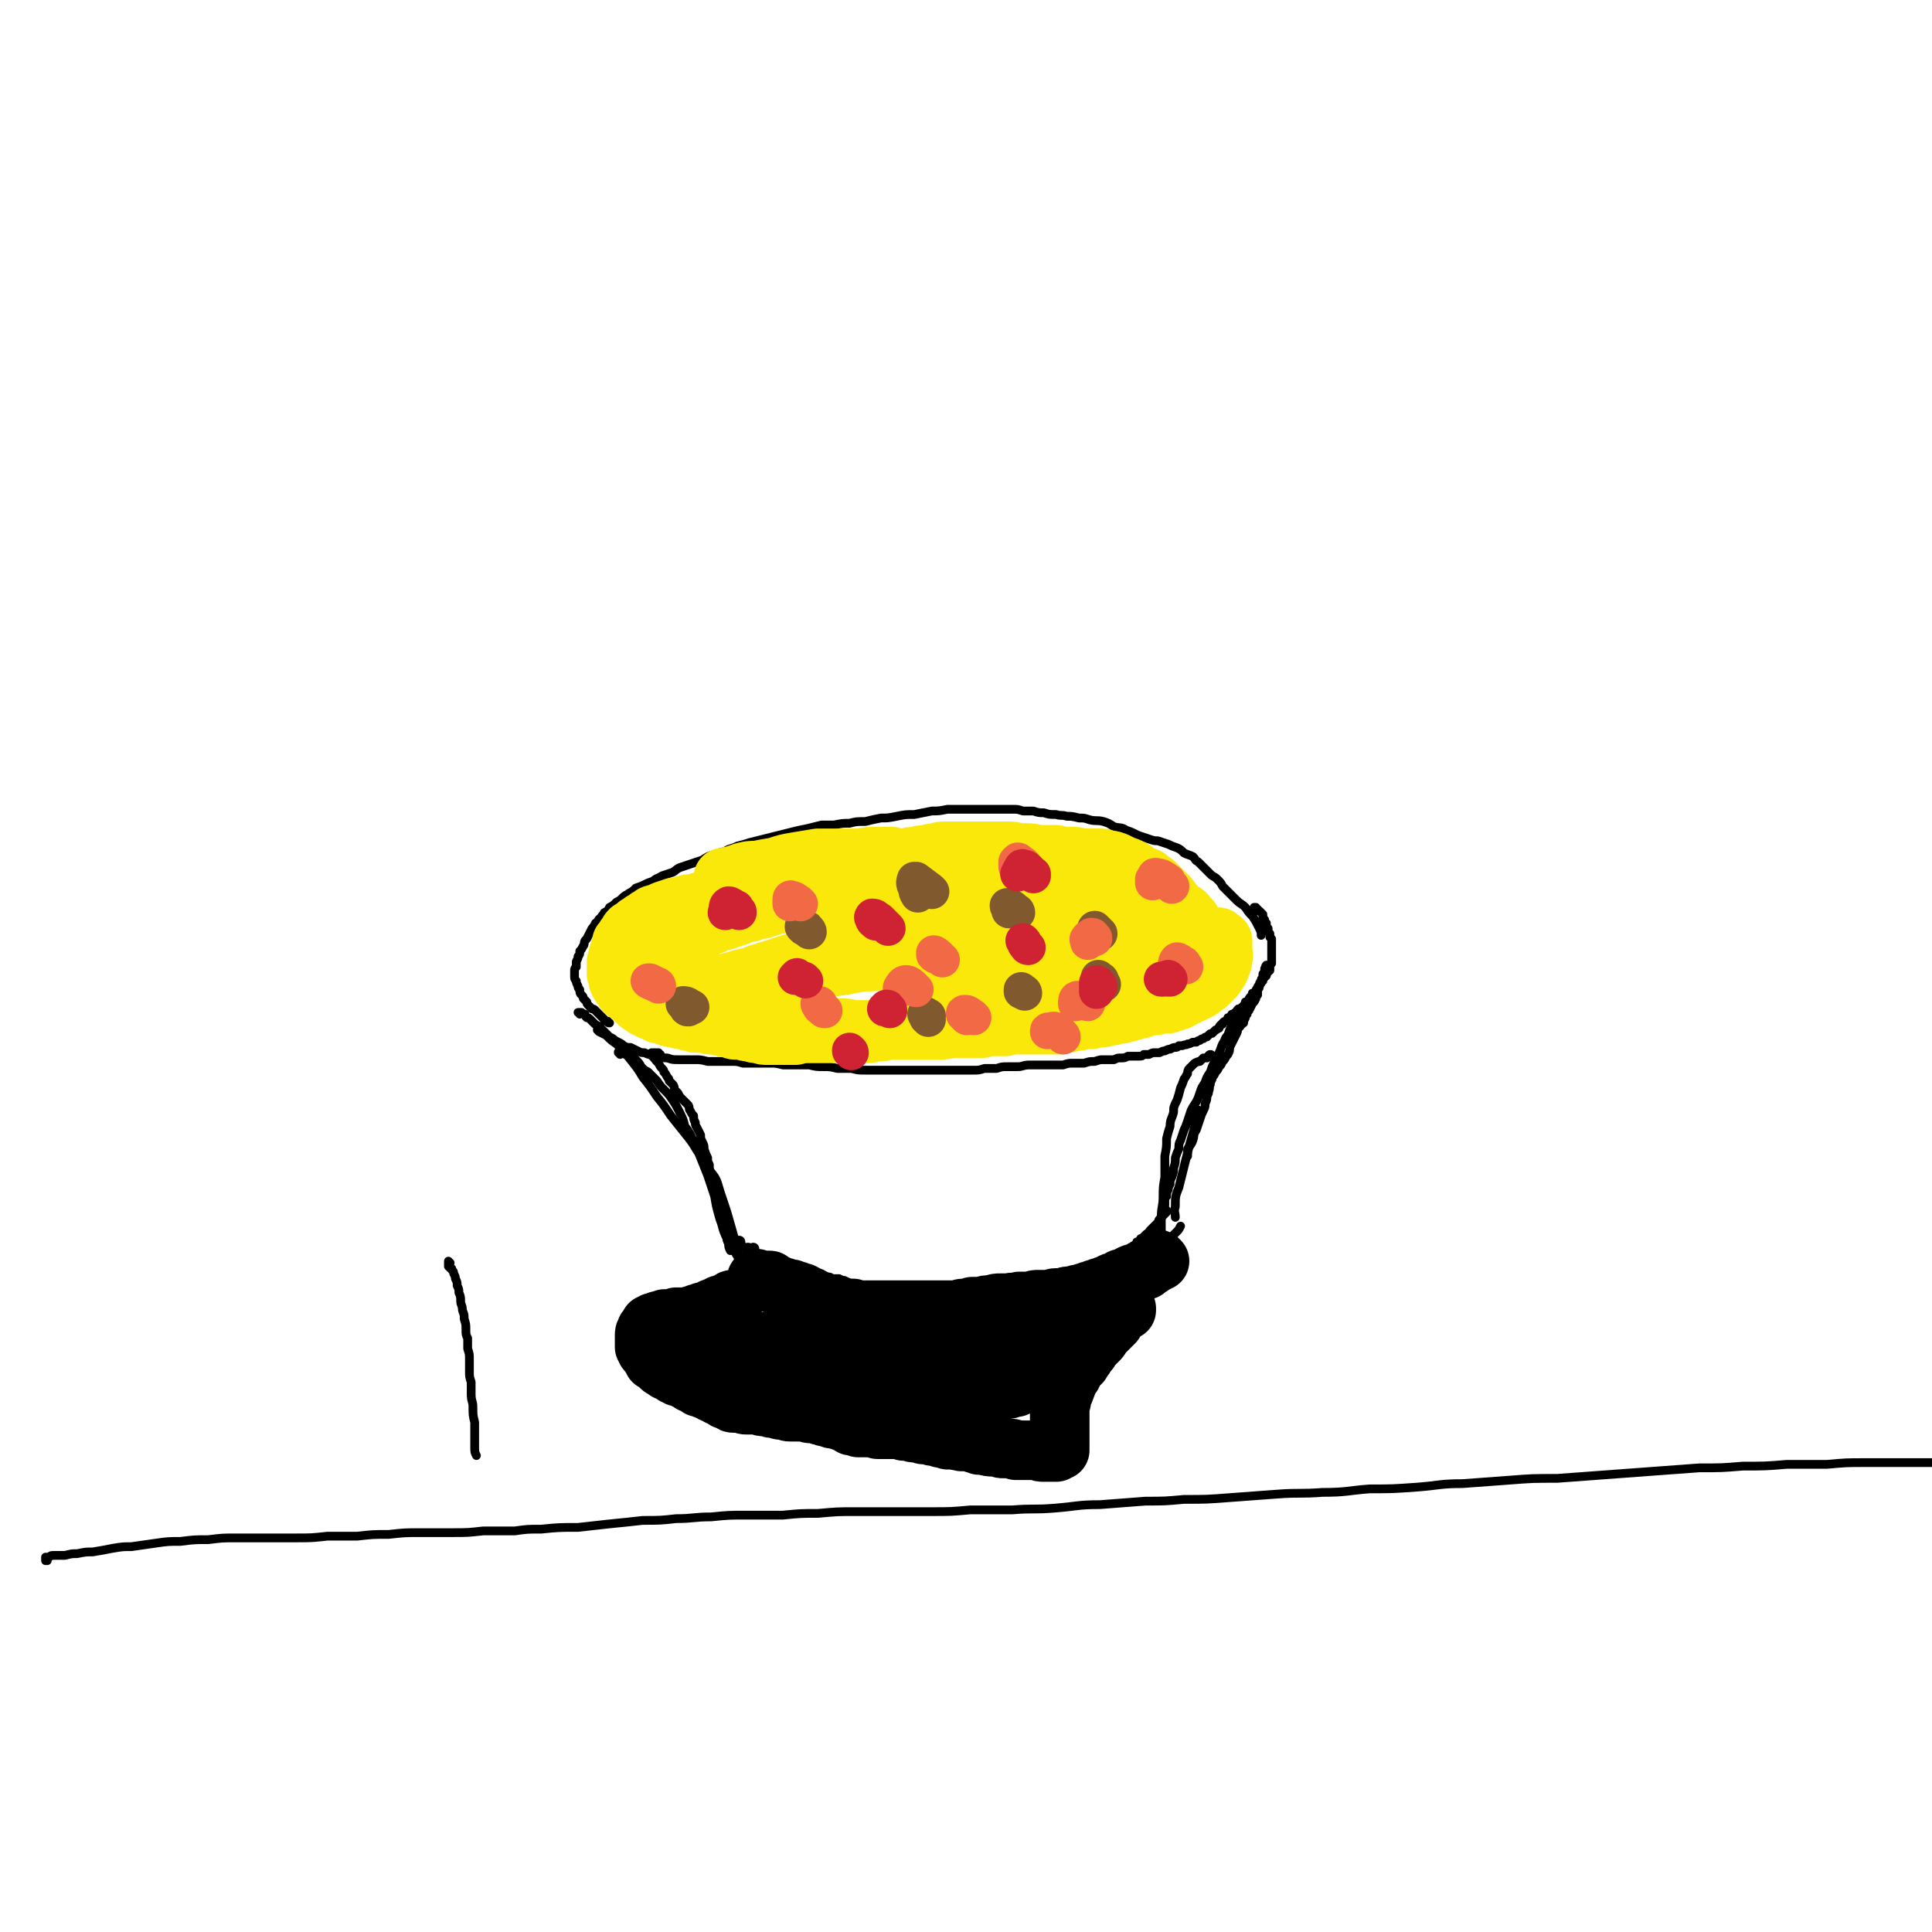 <svg viewBox='0 0 1103 1103' version='1.1' xmlns='http://www.w3.org/2000/svg' xmlns:xlink='http://www.w3.org/1999/xlink'><g fill='none' stroke='#000000' stroke-width='5' stroke-linecap='round' stroke-linejoin='round'><path d='M27,891c0,0 0,0 -1,-1 0,0 1,1 1,1 0,0 -1,0 -1,0 0,0 0,0 0,0 0,0 0,0 0,-1 0,0 0,0 0,0 0,0 0,-1 0,-1 1,0 1,0 2,0 1,-1 1,-1 3,-1 3,0 3,0 6,0 4,-1 4,-1 7,-1 5,-1 5,-1 9,-1 6,-1 6,-1 11,-2 6,-1 6,-1 11,-1 7,-1 7,-1 14,-2 7,-1 7,-1 14,-1 8,-1 8,-1 16,-1 8,-1 8,-1 16,-1 8,0 8,0 16,0 9,0 9,0 18,0 9,0 9,0 18,-1 8,0 8,0 17,0 9,-1 9,-1 18,-1 9,-1 9,-1 18,-1 9,0 9,0 18,0 9,0 9,0 18,-1 9,0 9,0 18,0 7,-1 7,-1 15,-1 10,-1 10,-1 21,-1 9,-1 9,-1 18,-2 10,-1 10,-1 19,-2 10,0 10,0 19,-1 10,0 10,-1 20,-1 10,-1 10,-1 20,-1 10,0 10,0 21,0 10,-1 10,-1 20,-1 11,-1 11,-1 21,-1 11,0 11,0 22,0 11,0 11,0 21,0 12,0 12,0 23,-1 12,0 12,0 24,0 12,-1 12,0 24,-1 13,-1 13,-2 26,-2 13,-1 13,-1 26,-2 11,0 11,0 22,-1 13,0 13,0 26,-1 13,-1 13,-1 27,-2 13,-1 13,0 26,-1 14,0 14,-1 27,-2 13,0 13,0 27,-1 13,-1 13,-2 26,-2 13,-1 13,-1 27,-2 13,-1 13,-1 27,-1 13,-1 13,-1 27,-2 14,-1 14,-1 27,-2 13,-1 14,-1 27,-2 13,0 13,0 25,-1 13,0 13,0 25,-1 12,0 12,0 23,0 11,-1 11,-1 22,-1 10,0 10,0 20,0 9,0 9,0 18,0 8,0 8,0 16,0 2,0 2,0 4,0 '/><path d='M377,602c-1,0 -1,-1 -1,-1 -1,0 0,0 0,0 0,1 -1,0 -1,0 -1,0 -1,0 -2,0 0,0 0,0 -1,0 0,0 0,0 0,1 0,0 -1,0 -1,0 0,0 0,0 0,0 0,0 0,0 0,0 1,0 1,0 1,0 0,1 0,1 1,1 0,1 0,1 1,1 0,1 0,1 1,2 1,1 1,1 1,1 1,2 1,2 2,3 1,1 1,1 1,2 1,1 1,1 2,3 1,1 1,1 1,2 1,1 1,1 2,2 1,1 1,2 1,3 1,1 1,1 2,2 1,2 1,2 2,3 1,1 1,1 2,2 1,1 1,1 2,2 1,2 0,2 1,3 1,2 1,2 2,3 0,2 0,2 1,4 0,2 0,1 1,3 1,2 1,2 2,4 0,2 0,2 1,4 1,2 1,2 1,4 1,3 1,3 2,5 0,2 0,2 1,4 0,3 0,3 1,5 0,2 0,2 1,4 0,2 1,2 1,4 1,2 1,2 1,4 1,2 1,2 1,4 1,2 1,2 1,4 1,1 1,1 1,3 0,1 0,1 1,3 0,2 0,2 0,3 1,2 1,2 1,4 0,2 0,2 1,3 0,2 0,2 1,4 0,2 0,2 1,4 '/><path d='M692,603c0,0 0,-1 -1,-1 -1,0 -1,1 -2,2 -1,0 -1,0 -2,0 -1,1 -1,1 -2,2 -1,0 -1,0 -3,1 -1,1 -1,1 -2,2 0,0 0,0 -1,1 -1,1 -1,2 -1,3 -1,1 -1,2 -2,3 -1,3 -1,3 -2,5 -1,4 -1,4 -2,7 -2,4 -2,4 -2,7 -1,4 -2,4 -2,8 -1,3 -1,3 -2,7 0,5 0,5 -1,10 0,6 0,6 0,12 -1,6 -1,6 -1,11 0,6 -1,6 -1,11 '/><path d='M423,709c0,0 0,-1 -1,-1 0,0 1,0 1,1 0,0 0,0 0,0 0,0 0,-1 -1,-1 0,0 1,1 1,1 0,1 0,1 0,1 0,1 0,1 0,1 0,1 0,1 1,1 0,0 0,0 1,0 0,1 0,0 1,1 0,0 0,0 1,1 0,0 0,0 1,0 1,1 1,1 2,1 1,0 1,0 2,1 1,0 1,0 2,1 1,0 1,0 3,0 1,1 2,1 3,1 2,1 2,1 3,1 1,1 1,1 3,1 1,1 1,1 2,1 2,1 2,1 3,1 2,1 2,1 3,1 1,0 1,0 3,1 1,0 1,0 2,1 2,0 2,0 3,1 2,0 2,0 3,1 2,0 2,0 4,1 1,0 1,0 3,1 2,0 2,0 3,1 2,0 2,0 4,0 2,1 2,1 3,1 2,1 2,1 4,2 2,0 2,0 4,1 1,0 1,0 3,1 1,0 1,0 3,0 2,1 2,1 3,1 2,0 2,0 3,1 2,0 2,0 4,0 2,0 2,0 4,0 1,0 1,0 3,0 2,0 2,0 4,0 2,0 2,0 4,0 1,0 1,0 3,0 2,0 2,0 4,0 1,0 1,0 3,0 2,0 2,0 4,0 1,1 1,1 3,1 2,0 2,0 4,0 2,0 2,0 5,0 1,0 1,0 3,0 2,0 2,0 3,0 1,0 1,0 2,0 2,0 2,0 3,0 2,-1 2,-1 4,-1 1,0 1,0 3,-1 2,0 2,0 4,0 1,0 1,0 3,-1 2,0 2,0 4,0 2,-1 2,0 4,-1 2,0 2,0 4,-1 2,0 2,0 4,-1 2,0 2,0 3,0 2,0 2,0 4,-1 2,0 2,0 3,0 2,-1 2,-1 4,-1 1,-1 1,-1 3,-1 2,0 1,0 3,-1 2,0 2,0 3,-1 1,0 1,0 3,-1 1,0 1,0 3,0 1,-1 1,-1 3,-2 1,0 1,0 2,-1 2,0 2,0 3,0 2,-1 2,-1 3,-1 2,-1 2,-1 3,-1 1,-1 1,-1 2,-2 1,0 1,0 3,-1 1,-1 1,-1 2,-1 1,-1 1,-1 3,-2 1,0 1,0 1,-1 2,-1 2,0 3,-1 1,-1 0,-1 1,-1 1,-1 1,-1 2,-1 1,-1 1,-1 1,-2 1,0 1,0 2,-1 0,-1 0,-1 1,-1 1,-1 1,-1 2,-2 1,-1 1,-1 2,-1 0,-1 0,-1 1,-2 1,-1 1,-1 1,-1 1,-1 1,-1 2,-2 0,0 0,0 1,-1 1,-1 0,-1 1,-2 1,-1 1,-1 2,-2 0,0 0,0 1,-1 0,0 0,0 1,-1 0,0 0,0 0,-1 0,0 0,0 -1,-1 '/><path d='M331,579c0,-1 -1,-1 -1,-1 0,0 0,0 0,0 1,0 1,0 1,0 1,0 1,0 1,0 1,1 1,1 2,1 0,1 0,1 1,2 1,0 1,0 2,1 1,1 1,1 2,2 1,1 1,1 3,2 1,1 1,1 2,2 2,2 2,2 3,3 1,1 1,1 3,2 1,1 1,1 3,2 2,1 2,1 3,2 2,1 2,1 4,1 2,1 2,1 4,2 2,1 2,1 4,1 2,1 2,1 4,1 2,1 2,1 4,1 3,1 3,1 5,1 3,1 3,1 6,1 2,0 2,0 5,0 3,0 3,0 5,0 3,0 3,0 7,1 3,0 3,0 6,0 4,0 4,0 7,0 4,0 4,0 7,1 3,0 3,0 7,0 4,0 4,0 8,0 4,0 4,0 8,1 4,0 4,0 8,0 3,0 3,0 7,0 4,1 4,1 8,1 4,0 4,0 8,1 4,0 4,0 8,0 4,1 4,1 8,1 4,0 4,0 8,0 4,0 4,0 8,0 4,0 4,0 8,0 4,0 4,0 8,0 3,0 3,0 7,0 4,0 4,0 8,0 4,0 4,0 7,0 4,0 4,0 7,0 4,0 4,0 7,-1 3,0 3,0 7,0 3,-1 3,-1 6,-1 3,0 3,0 6,0 3,0 3,-1 7,-1 3,0 3,0 6,0 3,0 3,0 6,0 3,0 3,0 7,0 3,-1 3,-1 6,-1 3,0 3,0 6,0 3,-1 3,-1 6,-1 3,-1 3,-1 5,-1 3,0 3,0 6,0 2,-1 2,-1 4,-1 2,0 2,0 4,-1 1,0 1,0 3,0 1,0 1,0 3,0 2,0 2,0 3,-1 2,0 2,0 3,0 2,-1 2,-1 3,-1 2,0 2,0 3,0 2,-1 2,-1 3,-1 2,-1 2,-1 3,-1 2,-1 2,-1 3,-1 1,0 1,0 2,-1 1,0 1,0 2,0 2,-1 2,0 3,-1 1,0 1,0 3,-1 1,0 1,0 2,0 1,-1 1,-1 2,-1 1,-1 1,-1 2,-1 1,-1 1,-1 2,-1 1,-1 1,-1 1,-1 1,-1 1,-1 2,-1 1,-1 1,-1 2,-2 1,0 1,-1 2,-1 0,-1 0,-1 1,-2 1,0 1,0 1,-1 1,-1 1,-1 2,-1 1,-1 1,-1 1,-2 1,0 1,0 2,-1 0,-1 0,-1 1,-1 1,-1 1,-1 2,-1 0,-1 0,-1 1,-2 1,0 1,0 2,-1 1,0 1,-1 1,-1 1,-1 1,-1 1,-2 1,0 1,0 2,-1 0,-1 0,-1 1,-2 1,-1 1,-1 1,-2 1,0 1,0 2,-1 0,-1 0,-1 1,-2 0,-1 0,-1 1,-1 0,-1 1,-1 1,-2 0,-1 0,0 1,-1 0,-1 0,-1 1,-2 0,0 0,0 1,-1 0,-1 0,-1 1,-2 0,-1 0,-1 1,-1 0,-1 0,-1 0,-2 0,-1 0,-1 1,-2 0,-1 0,-1 0,-2 0,-1 0,-1 0,-2 0,0 0,0 0,-1 0,-1 0,-1 0,-2 0,0 0,0 0,-1 0,0 0,0 0,-1 0,-1 0,-1 0,-1 0,-1 0,-1 0,-2 0,0 0,0 0,-1 0,-1 0,-1 0,-1 -1,-1 -1,-1 -1,-1 0,-1 0,-1 0,-2 0,0 0,0 -1,-1 0,-1 0,-1 0,-1 0,-1 0,-1 0,-1 -1,-1 -1,-1 -1,-2 0,0 0,0 0,-1 -1,0 -1,0 -1,-1 0,0 0,0 0,-1 0,0 0,0 -1,-1 0,0 0,0 0,-1 0,0 0,0 0,0 0,-1 0,-1 0,-1 0,0 0,0 0,0 -1,-1 -1,-1 -1,-1 0,0 0,0 0,0 0,0 0,0 0,0 0,0 0,0 0,0 0,0 0,0 -1,-1 0,0 0,0 0,0 0,0 0,0 -1,0 0,0 0,0 0,0 0,0 0,0 0,-1 -1,0 -1,0 -1,0 0,0 0,0 0,0 0,0 0,0 0,0 0,-1 0,-1 0,-1 0,0 0,0 0,0 -1,0 -1,0 -1,0 0,0 0,0 0,0 0,1 0,1 0,1 -1,1 -1,1 -2,2 0,0 0,0 0,0 '/><path d='M348,584c-1,0 -1,0 -1,-1 -1,0 -1,0 -1,0 -1,0 -1,0 -1,-1 -1,-1 -1,-1 -1,-1 -1,-1 -1,-1 -2,-2 -1,-1 -1,-1 -2,-2 -1,-1 -1,-1 -2,-1 -1,-1 -1,-1 -2,-2 -1,-1 -1,-1 -1,-2 -1,-1 -1,-1 -2,-2 0,-1 0,-1 -1,-2 -1,-1 -1,-1 -1,-3 -1,-1 -1,-1 -1,-2 -1,-2 -1,-2 -1,-3 -1,-1 -1,-1 -1,-3 0,-1 0,-1 0,-3 0,-1 0,-1 1,-2 0,-2 0,-2 0,-3 1,-2 1,-2 1,-3 1,-1 1,-1 1,-3 1,-1 1,-1 2,-3 1,-1 0,-1 1,-3 1,-1 1,-1 2,-3 1,-2 1,-2 2,-4 1,-1 1,-1 2,-3 2,-1 1,-2 3,-3 1,-2 1,-1 2,-3 2,-1 2,-1 3,-3 2,-1 2,-1 4,-3 2,-1 2,-1 4,-3 1,-1 2,-1 3,-2 2,-1 2,-1 4,-3 3,-1 3,-1 5,-2 2,-1 2,-1 5,-2 2,-2 2,-1 5,-3 3,-1 3,-1 6,-2 2,-1 2,-2 5,-3 3,-1 3,-1 6,-2 3,-1 3,-1 6,-2 3,-2 3,-2 6,-3 3,-1 3,-1 7,-2 3,-2 3,-1 7,-3 4,-1 4,-1 7,-2 4,-1 4,-1 8,-2 4,-1 4,-1 8,-2 4,-1 4,-1 8,-2 4,-1 4,-1 9,-2 4,-1 4,-1 8,-2 4,0 4,0 7,0 5,-1 5,-1 9,-1 4,-1 4,-1 9,-1 4,-1 4,-1 9,-2 4,0 4,0 9,-1 5,-1 5,-1 10,-1 5,-1 5,-1 10,-2 4,0 4,0 9,-1 4,0 4,0 9,0 3,0 3,0 7,0 4,0 4,0 7,0 4,0 4,0 7,0 3,0 3,0 7,0 3,0 3,0 6,1 3,0 3,0 6,0 3,1 3,1 6,1 3,1 3,1 7,1 3,1 3,0 6,1 3,0 3,0 7,1 3,0 3,0 6,1 4,1 4,0 8,1 3,1 3,1 6,3 4,1 4,0 7,2 3,1 3,1 7,3 3,1 3,1 6,2 3,1 3,1 5,1 3,1 3,1 6,2 2,1 2,1 5,2 2,1 2,1 4,3 2,1 3,1 5,2 2,2 1,2 3,3 2,2 2,2 4,4 1,1 1,1 3,3 2,2 2,1 4,3 2,2 2,2 3,4 2,2 2,2 4,4 2,2 2,2 4,4 2,2 3,2 5,4 2,3 2,3 4,5 2,3 2,3 4,7 1,2 1,2 1,4 '/><path d='M724,552c0,0 -1,-1 -1,-1 -1,1 0,1 -1,2 0,1 0,1 0,2 -1,1 -1,1 -1,1 0,1 0,1 0,2 -1,1 -1,1 -1,2 -1,1 -1,1 -1,3 0,1 0,1 -1,2 0,1 0,1 0,3 -1,1 -1,1 -1,2 -1,2 -1,2 -2,3 -1,2 -1,2 -2,4 -1,1 -1,1 -1,2 -1,1 -1,1 -1,2 -1,2 -1,2 -1,3 -1,1 -2,1 -2,2 -2,2 -1,2 -2,4 -1,2 -1,2 -2,4 -1,2 -1,2 -2,4 0,2 0,2 -1,4 -1,1 -1,1 -2,3 -1,1 -1,1 -2,3 -1,1 -1,1 -2,3 -1,1 -1,1 -2,3 -1,1 -1,1 -1,2 -1,2 -1,2 -1,3 -1,2 0,2 -1,4 0,1 0,1 -1,3 0,2 0,2 -1,4 0,2 0,2 -1,4 -1,2 -1,2 -2,5 -1,3 -1,3 -2,6 -2,3 -1,3 -2,6 -1,3 -2,3 -3,5 0,2 0,2 0,4 '/><path d='M711,579c0,0 0,-1 -1,-1 -1,1 -1,1 -2,3 -1,1 -1,1 -2,2 -1,2 -2,2 -3,3 -1,2 -1,2 -2,5 -2,2 -1,2 -3,5 -1,2 -1,3 -2,5 -1,3 -2,3 -3,6 -1,2 -1,2 -2,5 -2,3 -2,3 -3,6 -2,3 -2,3 -3,6 -1,3 -1,3 -2,5 -2,3 -2,3 -3,5 -1,3 -1,3 -2,6 -1,3 -1,3 -2,5 -1,3 -1,3 -2,6 -1,2 -1,2 -1,5 -1,2 -1,2 -2,5 0,3 0,3 -1,6 0,2 0,2 -1,5 -1,2 -1,2 -1,4 -1,2 -1,2 -1,3 -1,2 -1,2 -1,4 -1,1 -1,1 -1,3 0,1 0,1 0,2 -1,2 -1,2 -1,3 0,2 0,2 -1,3 0,2 0,2 0,4 0,1 0,1 0,3 0,1 0,1 0,2 0,1 -1,1 -1,2 '/><path d='M685,635c0,0 -1,-2 -1,-1 -2,6 -1,7 -3,13 -2,7 -2,7 -4,15 -2,8 -2,8 -4,16 -2,5 -2,5 -2,11 -1,3 0,3 0,6 '/><path d='M354,602c0,-1 -1,-1 -1,-1 0,-1 0,0 0,0 0,0 0,0 0,0 0,0 1,0 1,0 1,0 1,0 3,1 1,0 1,0 3,1 2,1 2,1 3,2 2,2 2,2 3,4 2,2 2,2 4,3 3,3 3,3 5,5 2,3 2,3 4,5 3,3 3,3 5,6 2,3 2,3 4,7 2,4 2,4 3,8 3,4 3,4 5,9 2,4 2,4 4,9 2,5 2,5 4,10 2,6 2,6 4,12 1,6 1,6 3,13 2,5 1,5 4,11 1,4 2,4 4,7 '/><path d='M342,589c0,0 0,0 -1,-1 0,0 0,0 0,0 0,0 0,0 1,1 2,1 2,1 4,2 3,3 3,3 6,5 4,4 4,4 8,9 4,5 4,5 7,10 4,5 4,5 8,11 4,5 4,5 8,11 4,5 4,5 8,10 4,5 4,5 7,10 4,5 4,5 7,11 4,5 4,5 6,12 2,6 2,6 4,12 2,7 2,7 4,14 2,6 1,6 3,11 2,5 2,5 4,9 '/><path d='M420,714c0,0 -1,-1 -1,-1 0,0 0,1 0,1 1,1 1,2 2,3 0,1 1,1 2,2 1,1 1,1 3,2 2,1 2,1 4,2 2,2 2,2 4,3 3,1 3,1 5,2 2,1 2,1 5,3 2,1 2,1 4,2 2,1 3,1 5,2 2,1 2,1 4,3 3,1 3,1 5,2 3,2 3,2 6,3 2,1 2,1 5,3 3,1 3,1 5,2 3,1 3,1 6,2 4,1 4,0 8,1 3,0 3,0 7,0 3,0 3,0 6,0 5,0 5,0 9,0 4,0 4,0 8,0 4,1 4,1 8,1 5,0 5,0 9,0 5,0 5,0 9,-1 5,0 5,0 10,-2 4,-1 4,-1 9,-2 4,-1 4,0 8,-1 4,-1 4,0 8,-1 4,-1 4,-1 8,-1 5,-1 5,-1 10,-2 4,-2 4,-2 8,-3 5,-2 5,-2 9,-3 3,-1 3,-1 7,-3 4,-1 4,-1 8,-3 3,-1 3,-1 7,-3 3,-1 3,-1 5,-2 4,-2 4,-3 7,-5 3,-2 3,-2 6,-4 2,-2 2,-2 5,-5 2,-2 2,-2 5,-4 2,-2 2,-2 4,-4 1,-1 1,-1 2,-3 '/><path d='M431,713c0,0 0,-1 -1,-1 0,0 0,1 0,1 -1,0 -2,-1 -3,-1 0,0 0,1 -1,1 0,1 0,2 1,3 0,1 1,1 2,3 3,2 3,2 6,4 4,2 4,2 7,4 4,2 4,2 9,4 4,1 4,1 9,2 4,2 4,2 8,3 5,2 5,2 10,3 5,2 5,2 11,2 5,1 5,1 11,1 6,0 6,0 11,0 6,0 6,0 11,0 5,0 5,0 11,0 6,0 6,0 12,-1 6,0 6,-1 12,-2 5,-1 5,-1 11,-2 5,-1 5,-1 11,-2 4,-1 4,-1 8,-2 1,0 1,0 2,0 5,-1 5,-1 11,-3 5,-1 5,-1 9,-3 4,-1 4,-1 8,-2 4,-1 4,-1 7,-3 4,-1 4,-1 7,-3 3,-1 4,-1 7,-2 3,-2 3,-2 6,-3 3,-2 4,-2 7,-3 3,-1 3,-1 6,-3 2,-1 2,-1 5,-2 0,0 0,0 0,0 '/></g>
<g fill='none' stroke='#000000' stroke-width='34' stroke-linecap='round' stroke-linejoin='round'><path d='M433,731c0,0 -1,-1 -1,-1 0,0 0,1 1,1 1,0 2,0 3,0 1,0 1,0 3,0 1,0 1,0 1,1 1,0 1,0 2,1 1,1 1,0 3,1 1,1 1,1 3,1 2,1 2,1 4,1 1,1 1,1 3,1 2,1 2,1 3,1 2,1 2,1 3,2 2,0 1,0 3,1 1,1 1,1 3,2 2,0 2,1 3,1 3,1 3,1 5,1 2,0 2,0 3,1 2,0 2,0 4,1 3,0 3,0 5,0 2,1 2,1 4,1 3,0 3,0 6,0 3,0 3,0 6,0 2,0 2,0 5,0 3,0 3,0 5,0 3,0 3,0 5,0 3,0 3,0 5,0 3,0 3,0 6,0 3,0 3,0 5,0 3,0 3,0 6,0 2,0 2,0 5,0 3,0 3,-1 5,-1 3,0 3,0 5,-1 3,0 3,0 5,0 3,-1 3,-1 6,-1 3,-1 3,-1 5,-1 3,0 3,0 5,0 3,-1 3,0 6,-1 3,0 3,0 6,0 3,-1 3,-1 5,-1 3,0 3,0 6,0 2,0 2,-1 4,-1 2,0 2,0 4,0 2,-1 2,-1 4,-1 2,0 2,0 4,-1 2,0 2,0 4,-1 2,0 2,0 3,-1 2,0 2,0 3,-1 2,0 2,0 3,-1 2,0 2,0 3,-1 1,0 1,0 3,-1 1,-1 1,-1 3,-1 2,-1 1,-1 3,-2 1,0 1,0 3,-1 1,0 1,0 2,-1 2,-1 2,-1 3,-1 2,-1 2,-1 3,-1 1,-1 1,-1 3,-1 1,-1 1,-1 2,-2 1,0 1,0 2,-1 1,-1 1,-1 2,-1 0,0 0,0 1,-1 0,0 0,0 1,0 0,0 0,0 0,0 0,0 -1,0 -1,-1 0,0 0,1 1,1 0,0 0,0 0,0 0,0 -1,-1 -1,-1 0,0 0,0 1,1 0,0 0,0 0,0 0,0 0,0 0,0 0,0 0,0 0,0 0,0 -1,-1 -1,-1 0,0 0,0 1,1 0,0 0,0 0,0 -1,0 -1,0 -1,0 '/><path d='M419,743c0,0 -1,-1 -1,-1 -1,0 0,1 -1,1 0,1 -1,0 -1,1 -1,0 -1,0 -2,0 0,1 -1,1 -1,1 -1,0 -1,0 -2,0 0,1 0,1 -1,1 -1,0 -1,0 -1,0 -1,1 -1,1 -2,1 -1,0 -1,0 -1,1 -1,0 -1,0 -1,0 -1,0 -1,0 -2,1 -1,0 -1,0 -2,0 0,0 0,1 -1,1 -1,0 -1,0 -2,0 -1,1 -1,1 -2,1 0,0 0,0 -1,0 -1,1 -1,0 -2,1 -1,0 -1,0 -2,0 0,0 0,0 -1,0 -1,0 -1,0 -2,0 -1,0 -1,0 -2,0 -1,1 -1,1 -3,1 -1,0 -1,0 -3,0 -1,0 -1,0 -2,1 -1,0 -1,0 -2,0 -2,1 -2,1 -3,1 -1,1 -1,1 -2,1 0,1 0,1 -1,2 0,0 0,0 -1,1 0,1 0,1 0,1 -1,1 -1,1 -1,2 0,1 0,2 0,3 0,1 0,1 0,2 0,1 0,1 0,2 1,1 1,1 1,2 1,1 1,1 2,2 0,1 0,1 1,1 1,2 1,2 1,3 1,0 1,0 2,1 1,1 1,1 2,2 1,1 1,1 3,2 1,1 1,1 3,1 1,1 1,1 2,2 1,0 1,0 2,1 2,0 2,0 3,1 1,0 1,0 2,1 1,0 1,0 2,1 1,1 1,1 3,1 1,1 1,1 2,2 2,0 2,0 3,1 2,0 2,0 3,1 1,1 1,1 2,1 1,1 1,1 3,1 0,1 0,1 1,1 1,1 1,1 2,1 1,0 1,1 1,1 1,0 1,0 2,0 1,1 1,1 1,1 1,1 1,1 2,1 1,0 1,0 3,0 1,0 1,0 2,0 1,1 1,1 2,1 1,0 1,0 2,0 1,0 1,0 3,0 1,0 1,0 2,0 2,1 2,1 3,1 1,0 1,0 3,0 1,1 1,1 3,1 1,0 1,0 2,0 1,1 1,1 2,1 1,0 1,0 3,0 1,1 1,1 2,1 2,0 2,0 3,0 2,0 2,0 3,0 2,0 2,0 3,0 2,1 2,1 3,1 1,0 1,0 3,0 1,0 1,0 2,1 1,0 1,0 2,0 1,1 1,1 2,1 2,1 2,0 3,1 1,0 1,0 3,0 1,1 1,1 2,1 2,1 2,1 3,1 2,1 2,1 3,2 2,0 2,0 4,1 2,0 2,0 4,0 2,0 2,0 3,0 2,0 2,0 4,1 2,0 2,0 5,0 1,0 1,0 3,0 2,0 2,0 3,0 2,0 2,0 4,1 2,0 2,0 4,0 1,1 1,1 3,1 2,0 2,0 4,1 2,0 2,0 4,0 1,1 1,1 3,1 1,0 1,0 3,1 2,0 2,0 4,1 2,0 2,0 4,0 2,1 2,0 4,1 2,0 2,0 4,0 1,0 1,0 3,1 1,0 1,0 3,1 2,0 2,0 3,0 2,1 3,1 5,1 1,0 1,0 3,0 2,1 1,1 3,1 2,0 2,0 4,0 1,0 1,0 3,1 1,0 1,0 3,0 2,0 2,0 3,0 1,0 1,0 3,0 1,0 1,0 2,0 1,0 1,0 2,0 1,1 1,1 3,1 1,0 1,0 2,0 1,0 1,0 2,0 1,0 1,0 2,0 0,0 0,0 1,0 0,0 0,0 1,-1 0,0 0,0 0,0 1,0 1,0 1,0 0,0 0,0 0,-1 0,0 0,0 0,0 0,-1 0,-1 0,-1 0,-1 0,-1 0,-1 0,-1 0,-1 0,-2 0,-1 0,-1 0,-2 0,-1 0,-1 0,-2 0,-1 0,-1 0,-2 0,-1 0,-1 0,-1 0,-2 0,-2 0,-3 0,-1 0,-1 0,-2 0,-2 0,-2 0,-3 0,-2 0,-2 0,-4 0,-1 0,-1 0,-2 1,-2 1,-2 1,-3 0,-1 0,-1 0,-2 1,-1 1,-1 1,-2 1,-1 1,-1 1,-3 1,-1 1,-1 1,-2 1,-2 1,-2 1,-3 1,-1 1,-1 2,-2 0,-1 0,-1 1,-2 1,-2 1,-2 2,-3 1,-1 1,-1 2,-2 1,-2 1,-2 2,-3 1,-2 1,-2 2,-3 1,-1 1,-1 2,-3 1,-1 1,-1 2,-2 1,-1 1,-1 2,-2 1,-1 1,-1 2,-3 1,-1 1,-1 2,-2 2,-2 2,-2 3,-3 1,-1 1,-1 2,-2 1,-2 1,-2 2,-3 1,-1 1,-1 2,-2 0,0 0,0 1,-1 1,-1 1,-1 2,-1 0,-1 0,0 0,-1 0,0 0,0 0,0 0,0 0,0 0,0 0,0 0,0 0,0 -1,1 -1,1 -1,1 -1,1 -1,1 -2,1 -2,1 -2,1 -3,2 -2,1 -2,1 -4,1 -3,2 -3,1 -5,3 -3,1 -3,1 -5,3 -3,2 -3,2 -6,4 -3,2 -3,2 -5,5 -3,3 -3,3 -6,6 -3,3 -3,3 -6,6 -3,2 -3,2 -7,5 -2,2 -2,1 -5,3 -2,2 -2,2 -4,3 -2,1 -2,1 -4,2 -2,0 -2,0 -4,1 -2,0 -2,0 -5,0 -4,0 -4,0 -7,0 -4,0 -4,0 -8,-1 -4,0 -4,-1 -8,-2 -5,-2 -5,-2 -10,-4 -5,-2 -5,-1 -10,-3 -6,-2 -6,-2 -11,-3 -6,-2 -6,-2 -12,-3 -5,-2 -5,-2 -10,-3 -5,-2 -5,-2 -10,-3 -4,-1 -4,-1 -7,-3 -4,-2 -4,-2 -7,-4 -3,-1 -2,-1 -5,-3 -2,-1 -2,-1 -3,-2 -1,0 -1,0 -1,-1 0,0 0,0 0,0 2,0 2,0 4,0 5,1 5,1 9,2 6,1 6,1 12,2 7,1 7,0 14,1 8,1 8,1 17,3 8,2 8,2 16,4 9,3 9,3 17,5 7,2 7,2 14,3 4,1 4,1 8,1 2,1 2,1 4,1 0,0 0,0 0,0 -3,-1 -3,-1 -5,-1 -6,-1 -6,-1 -12,-2 -10,-1 -10,-1 -20,-2 -11,-1 -11,-1 -23,-2 -12,-1 -12,-1 -24,-1 -13,-1 -13,0 -25,-1 -10,0 -10,0 -21,0 -6,0 -6,0 -12,0 -5,0 -5,0 -10,0 -3,0 -3,0 -6,0 -1,1 -1,1 -2,1 0,0 0,1 1,1 2,0 2,0 4,1 5,0 5,0 10,1 8,0 8,0 15,1 9,0 9,0 18,1 10,0 10,0 19,1 10,2 10,2 19,3 8,2 8,1 16,3 5,0 5,1 10,2 3,0 3,0 6,1 0,0 1,0 0,0 -1,2 -2,2 -4,2 -5,2 -5,2 -10,2 -9,2 -9,2 -18,3 -11,1 -11,1 -22,1 -12,0 -12,0 -23,-1 -11,0 -11,0 -21,-1 -8,-1 -8,-2 -15,-4 -3,-1 -3,-1 -6,-3 0,0 0,-1 0,-1 3,-1 4,-1 7,-2 7,0 7,0 14,0 10,0 10,0 20,0 12,0 12,-1 25,0 14,0 14,1 28,2 12,1 12,1 25,3 10,1 10,1 20,1 6,1 6,1 13,1 4,0 4,0 8,0 3,-1 3,-1 6,-1 2,-1 2,-1 5,-2 2,-1 2,-1 4,-2 2,-1 2,-1 4,-2 2,-2 3,-1 4,-3 2,-2 2,-3 3,-5 1,-3 1,-3 1,-5 -1,-3 -1,-3 -3,-6 -2,-3 -3,-3 -6,-5 -4,-2 -4,-2 -8,-3 -5,-2 -5,-2 -10,-2 -6,0 -6,0 -11,0 -8,0 -8,1 -15,2 -7,1 -7,1 -15,2 -7,1 -7,0 -14,1 -6,1 -6,1 -12,2 -5,0 -5,0 -9,0 -5,1 -5,1 -10,1 -4,1 -4,1 -9,1 -5,1 -5,1 -10,1 -5,1 -5,1 -10,1 -5,0 -5,0 -11,1 -4,0 -4,0 -8,0 -6,0 -6,0 -12,0 -5,0 -5,0 -9,0 -5,0 -5,0 -10,0 -5,-1 -5,-1 -10,-1 -2,0 -2,0 -4,0 '/></g>
<g fill='none' stroke='#FAE80B' stroke-width='34' stroke-linecap='round' stroke-linejoin='round'><path d='M385,553c-1,-1 -1,-1 -1,-1 -1,0 0,0 -1,0 0,1 0,1 -1,1 0,0 0,0 -1,0 '/><path d='M381,553c0,0 -1,-1 -1,-1 0,0 0,0 -1,0 0,0 0,0 -1,0 -1,0 -1,0 -1,0 -1,0 0,0 -1,0 0,0 0,0 -1,0 0,1 0,1 -1,1 -1,0 -1,0 -2,0 -1,0 -1,0 -1,0 -1,0 -1,0 -1,0 0,0 0,0 -1,0 0,0 0,0 0,0 0,0 0,0 0,0 1,-1 0,-1 1,-1 0,0 0,0 0,-1 0,0 0,0 1,-1 0,0 0,0 1,-1 1,0 1,0 1,-1 1,-1 1,-1 2,-1 1,-1 1,-1 2,-1 1,-1 1,-1 1,-2 1,0 1,0 2,-1 1,0 1,0 1,0 1,-1 1,-1 2,-1 0,-1 0,-1 1,-1 0,-1 0,-1 1,-1 0,-1 0,-1 1,-1 1,-1 1,-1 1,-1 1,-1 1,-1 2,-1 1,-1 1,-1 2,-1 1,-1 1,-1 2,-1 1,-1 1,-1 1,-2 1,0 1,0 2,-1 2,-1 2,-1 3,-1 1,-1 1,-1 3,-1 1,-1 1,-1 3,-2 2,0 2,0 3,-1 2,-1 2,0 3,-1 2,-1 2,0 4,-1 1,-1 1,-1 3,-1 2,-1 2,-1 3,-1 2,-1 2,-1 4,-2 3,0 3,0 5,-1 2,-1 2,-1 5,-1 3,-1 3,-1 6,-2 2,-1 2,-1 5,-1 3,-1 3,-1 6,-2 3,-1 3,-1 6,-1 3,-1 3,-1 6,-2 2,0 3,0 5,-1 3,0 3,0 6,-1 3,-1 3,-1 6,-1 3,-1 3,-1 6,-1 4,-1 4,-1 7,-1 4,-1 4,-1 7,-1 4,-1 4,-1 7,-2 3,0 4,0 7,-1 3,0 3,0 7,-1 3,0 3,0 6,0 3,-1 3,-1 7,-1 2,0 2,0 5,0 3,0 3,0 5,0 2,0 2,0 5,0 2,0 2,0 4,0 3,1 3,1 5,1 2,0 2,0 5,0 2,1 2,0 5,0 2,0 2,0 5,0 2,0 2,0 4,1 2,0 2,0 4,0 2,0 2,0 5,1 2,0 2,0 4,1 2,0 2,0 4,1 2,0 2,0 4,1 2,0 2,0 4,0 2,1 2,1 4,1 2,0 2,0 3,1 2,0 2,0 4,1 2,0 2,0 4,1 2,0 2,0 4,1 1,0 1,0 3,1 1,0 1,0 3,0 1,1 1,1 3,2 1,0 1,0 2,1 1,1 1,1 3,2 1,1 1,1 3,2 1,1 1,1 3,2 1,0 1,0 3,1 1,1 1,1 2,2 1,1 1,1 3,2 1,1 1,1 2,2 1,1 1,1 2,2 1,1 1,1 1,3 1,1 1,1 0,2 0,1 0,1 0,2 -1,1 -1,1 -2,2 -1,2 -1,2 -3,3 -2,1 -2,1 -4,2 -2,1 -2,1 -5,2 -3,1 -3,1 -6,2 -4,1 -4,1 -8,2 -5,1 -5,1 -10,2 -4,1 -4,1 -9,1 -6,1 -6,1 -11,1 -6,0 -6,0 -13,-1 -7,0 -7,-1 -14,-1 -7,-1 -7,-1 -15,-1 -7,0 -7,0 -15,-1 -8,0 -8,-1 -15,-1 -8,-1 -8,-1 -15,-1 -8,0 -8,0 -16,1 -8,0 -8,0 -16,1 -8,1 -8,0 -16,2 -7,1 -7,1 -14,4 -7,2 -7,2 -14,4 -5,2 -5,1 -10,3 -4,1 -4,1 -8,2 -3,1 -3,1 -7,2 -3,0 -3,0 -6,1 -3,1 -3,1 -6,2 -3,0 -3,0 -5,1 -1,0 -1,0 -2,1 0,0 0,0 0,0 1,0 1,0 1,0 2,-1 2,-1 3,-1 3,-1 3,-1 6,-2 3,-1 3,-2 7,-3 6,-2 6,-2 11,-4 8,-3 8,-3 15,-6 10,-3 10,-3 19,-6 10,-3 10,-3 19,-6 10,-3 10,-3 20,-6 9,-3 8,-3 17,-6 9,-3 9,-3 19,-5 9,-1 9,0 19,-1 8,-1 8,-1 17,-1 8,-1 8,-1 15,0 6,0 6,1 12,2 5,0 5,1 10,2 4,1 4,0 8,2 3,1 3,1 6,3 2,2 3,2 5,3 1,2 1,2 2,4 1,0 1,0 1,1 0,1 0,1 0,1 -2,1 -2,1 -4,1 -4,0 -4,0 -8,0 -6,0 -6,0 -11,-1 -6,0 -6,-1 -12,-1 -7,-1 -7,-1 -13,-1 -7,0 -7,0 -14,1 -8,1 -8,1 -15,2 -7,1 -7,1 -15,2 -7,0 -7,0 -13,1 -7,0 -7,0 -13,1 -5,1 -5,1 -11,1 -6,1 -6,1 -11,2 -7,1 -7,1 -13,2 -5,1 -5,1 -11,1 -4,1 -4,1 -9,1 -4,1 -4,1 -8,1 -5,1 -5,1 -9,1 -5,1 -5,1 -9,2 -3,1 -3,1 -7,2 -2,1 -2,0 -5,1 -2,1 -2,1 -4,2 -1,0 -1,0 -2,1 -1,1 -1,1 -2,1 0,1 -1,1 -1,1 0,1 0,1 0,1 0,1 0,1 0,2 1,1 1,1 2,2 0,1 0,1 1,2 1,1 1,1 2,2 1,1 1,1 3,1 1,1 1,1 3,2 2,1 2,1 4,1 2,1 2,1 5,2 3,0 3,0 6,1 3,0 3,0 6,1 4,1 4,1 8,1 4,1 4,1 7,1 5,0 5,0 9,0 4,0 4,0 8,0 4,0 4,0 8,1 4,0 4,0 7,0 4,0 4,1 7,1 4,0 4,0 8,0 3,0 3,0 7,-1 3,0 3,0 6,-1 3,0 3,-1 7,-1 2,0 2,0 5,-1 3,0 3,0 5,0 3,0 3,0 6,0 4,-1 4,-1 7,-1 3,0 3,0 7,0 3,0 3,0 6,0 3,0 3,0 5,-1 3,0 3,0 6,0 2,0 2,0 5,0 3,0 3,1 6,0 3,0 3,1 5,0 3,0 3,0 6,0 3,-1 3,-1 5,-1 3,0 3,0 5,-1 3,0 3,0 6,0 3,0 3,0 6,-1 3,0 3,0 6,0 3,-1 3,0 5,-1 3,0 3,0 6,0 2,0 2,0 4,0 3,0 3,0 5,0 2,-1 2,-1 5,-1 2,0 2,0 4,-1 2,0 2,0 4,0 2,-1 2,0 3,-1 2,0 2,0 4,-1 2,0 2,0 3,-1 2,-1 2,0 4,-1 2,-1 2,-1 4,-2 2,-1 2,-1 3,-2 2,-1 2,-1 4,-2 2,-2 2,-2 4,-4 1,-1 1,-1 3,-2 1,-2 1,-2 3,-3 1,-1 1,-1 2,-3 1,-1 1,-1 2,-2 1,-1 2,-1 3,-2 1,-2 1,-2 2,-3 1,-1 1,-1 1,-2 1,-2 1,-2 1,-3 0,-2 0,-2 0,-3 0,-2 0,-2 0,-3 1,0 1,0 1,-1 0,0 0,0 1,0 0,0 0,0 1,0 1,0 1,0 1,1 1,0 1,0 2,1 0,1 0,1 0,3 0,1 0,1 0,3 0,2 1,2 0,4 0,2 0,2 -1,4 -1,2 0,2 -2,4 -1,2 -1,2 -3,4 -1,1 -1,1 -3,3 -2,1 -2,1 -4,3 -2,1 -2,1 -4,2 -2,1 -2,1 -5,2 -1,1 -1,1 -3,2 -2,0 -2,0 -3,1 -2,0 -2,0 -3,1 -2,0 -2,0 -4,0 -1,1 -1,0 -3,1 -2,0 -2,0 -4,0 -2,1 -2,1 -5,2 -2,0 -2,0 -4,1 -2,0 -2,1 -4,1 -3,1 -3,1 -5,1 -3,1 -3,1 -5,1 -3,1 -3,1 -5,1 -3,0 -3,0 -5,1 -2,0 -2,0 -5,0 -2,1 -2,1 -4,1 -2,0 -2,0 -4,1 -3,0 -3,0 -5,1 -2,0 -2,0 -4,0 -2,0 -2,0 -5,0 -2,0 -2,0 -5,0 -3,0 -3,0 -5,0 -3,0 -3,0 -6,0 -3,0 -3,0 -6,1 -3,0 -3,0 -6,0 -4,0 -4,0 -7,1 -3,0 -3,0 -6,0 -4,0 -4,0 -7,0 -3,0 -3,0 -6,0 -3,1 -3,1 -5,1 -3,0 -3,0 -5,0 -3,0 -3,0 -6,0 -3,0 -3,0 -6,0 -3,0 -3,0 -7,0 -3,0 -3,0 -6,0 -3,1 -3,1 -6,1 -3,0 -3,1 -6,1 -4,0 -4,0 -7,0 -4,1 -4,0 -7,0 -3,0 -3,0 -6,0 -4,0 -4,0 -7,0 -3,0 -3,0 -7,0 -3,0 -3,0 -7,1 -3,0 -3,0 -6,0 -2,0 -2,0 -5,0 -2,0 -2,0 -5,0 -2,0 -2,0 -5,-1 -2,0 -2,0 -5,-1 -2,0 -2,0 -4,-1 -2,0 -2,0 -4,0 -1,0 -1,0 -3,-1 -2,0 -2,0 -4,-1 -2,0 -2,0 -4,-1 -2,0 -2,0 -4,0 -2,-1 -2,-1 -4,-1 -2,0 -2,0 -4,0 -2,-1 -2,-1 -4,-1 -1,-1 -1,-1 -3,-1 -2,0 -2,0 -5,-1 -2,0 -2,0 -4,-1 -1,0 -1,0 -3,-1 -2,0 -2,0 -3,-1 -2,-1 -2,-1 -3,-1 -2,-1 -2,-1 -4,-2 -1,-1 -1,-1 -3,-2 -1,-1 -1,-1 -2,-2 -2,-2 -2,-2 -3,-3 -2,-1 -2,-1 -3,-2 -1,-1 -1,-1 -2,-3 -1,-1 -1,-1 -2,-3 0,-2 0,-2 -1,-4 0,-2 0,-2 0,-4 0,-2 0,-2 0,-3 1,-2 1,-2 1,-4 1,-1 1,-1 1,-3 1,-2 1,-2 1,-4 1,-1 1,-1 2,-2 0,-1 0,-1 1,-2 1,-2 1,-2 2,-3 2,-1 2,-1 3,-2 1,-1 1,-1 3,-2 1,-1 1,-1 3,-2 1,-1 1,-1 3,-2 1,-1 1,-1 3,-1 2,-1 2,-1 4,-2 3,-1 3,-1 6,-2 2,0 2,0 5,-1 3,-1 3,-1 6,-1 3,-1 3,-1 7,-2 3,0 3,0 7,-1 3,0 3,0 6,0 3,-1 3,-1 6,-2 3,0 3,0 7,-1 3,0 3,0 7,-1 3,0 3,0 7,-1 4,-1 4,-1 7,-1 4,-1 4,-1 8,-2 4,-1 4,-1 8,-2 3,0 4,0 7,-1 4,-1 4,-1 8,-1 4,-1 4,-1 7,-2 4,-1 4,-1 7,-2 4,-1 4,-1 7,-2 4,-1 4,-1 8,-2 3,-1 3,-2 7,-3 3,-1 3,-1 6,-1 3,-1 3,-1 6,-1 3,-1 3,-1 6,-1 2,-1 2,-1 5,-1 2,0 2,0 5,0 2,0 2,0 5,0 2,0 2,0 4,0 3,0 3,0 5,0 3,0 3,0 5,0 3,0 3,0 6,0 3,0 3,0 6,0 2,0 2,0 5,1 3,0 3,0 5,0 3,0 3,0 6,1 3,0 3,0 5,0 3,0 3,0 6,0 2,1 2,1 5,1 2,0 2,0 4,0 2,0 2,0 5,1 2,0 2,0 5,0 3,0 3,0 5,0 3,0 3,0 5,1 2,0 2,0 5,1 2,1 2,1 4,2 3,1 3,1 5,2 2,1 2,2 4,3 2,1 2,1 5,2 2,2 2,2 4,3 2,2 2,2 3,3 2,2 2,2 4,4 2,2 2,2 3,4 1,1 1,2 3,3 1,2 1,2 3,3 1,2 1,1 2,3 1,0 1,0 2,1 0,1 0,1 1,1 0,1 0,1 0,1 0,0 0,0 0,0 0,0 0,0 0,0 0,-1 0,-1 0,-1 0,-1 0,-1 -1,-1 -1,-2 -1,-2 -2,-3 -1,-1 -1,-1 -3,-2 -2,-2 -2,-2 -4,-4 -2,-1 -2,-1 -5,-3 -3,-1 -3,-1 -6,-2 -3,-1 -3,-1 -7,-2 -4,-1 -4,-1 -7,-1 -4,-1 -4,-1 -8,-1 -3,-1 -3,-1 -6,-1 -5,-1 -5,-1 -10,-2 -6,-1 -6,-1 -11,-1 -6,-1 -7,-1 -13,-1 -6,-1 -6,-1 -12,-2 -4,0 -4,0 -9,-1 -5,0 -5,0 -11,-1 -5,0 -5,0 -10,-1 -6,0 -6,0 -11,-1 -5,-1 -5,-1 -11,-2 -4,-1 -4,0 -8,-1 -4,-1 -4,-1 -8,-2 -4,0 -4,0 -7,0 -4,0 -4,-1 -8,0 -4,0 -4,0 -8,0 -4,1 -4,1 -9,1 -3,1 -3,1 -7,1 -4,0 -4,0 -8,1 -4,0 -4,0 -9,0 -4,1 -4,1 -8,2 -4,1 -4,1 -7,1 -4,1 -4,1 -7,2 -3,0 -3,0 -7,1 -3,1 -3,1 -6,1 -3,0 -3,0 -5,0 -2,0 -2,0 -3,0 -1,0 -1,0 -2,0 -1,0 -1,0 -2,0 0,0 0,0 -1,0 0,0 0,0 0,0 1,0 1,0 2,0 2,-1 2,-1 4,-1 2,-1 2,-1 5,-2 4,-1 4,-1 8,-1 5,-1 5,-1 11,-2 6,-2 6,-2 12,-3 6,-1 6,-1 12,-2 7,0 7,0 13,0 5,0 5,0 11,0 5,-1 5,-1 10,-1 3,0 3,0 7,0 1,0 1,0 1,0 '/></g>
<g fill='none' stroke='#81592F' stroke-width='20' stroke-linecap='round' stroke-linejoin='round'><path d='M393,576c-1,0 -1,0 -1,-1 -1,-1 -2,-2 -2,-2 1,0 2,0 3,1 1,1 1,1 2,1 '/><path d='M629,560c0,0 0,-1 -1,-1 0,0 1,1 1,1 -1,-1 -2,-2 -2,-2 0,0 1,1 1,2 1,1 1,1 2,2 '/><path d='M581,521c0,0 0,-1 -1,-1 -2,-2 -2,-2 -4,-3 0,0 -1,0 -1,0 0,1 1,1 1,3 '/><path d='M530,582c0,0 0,-1 -1,-1 0,-1 0,-1 -1,-2 0,0 1,0 1,1 0,0 0,0 1,0 '/><path d='M462,532c0,0 0,-1 -1,-1 0,-1 0,-1 -1,-1 -1,-1 -2,-1 -2,-1 0,0 0,0 1,1 '/><path d='M532,509c0,0 -1,-1 -1,-1 -4,-3 -4,-3 -8,-6 0,0 -1,0 -1,0 -1,3 0,3 1,6 0,2 0,1 1,3 '/><path d='M585,567c0,-1 -1,-1 -1,-1 -1,-1 -1,-1 -1,-1 0,0 0,0 0,1 '/><path d='M628,533c0,0 -1,-1 -1,-1 0,0 1,1 1,1 -1,-1 -2,-2 -3,-3 0,0 0,1 0,1 '/></g>
<g fill='none' stroke='#F26946' stroke-width='20' stroke-linecap='round' stroke-linejoin='round'><path d='M471,577c-1,0 -1,0 -1,-1 -1,-1 -1,-1 -2,-1 0,-1 -1,-1 -1,-2 0,0 0,0 1,0 '/><path d='M538,548c0,0 0,0 -1,-1 0,0 0,0 0,0 -2,-2 -3,-3 -4,-3 0,0 0,0 0,1 1,1 1,1 2,1 '/><path d='M585,494c-1,-1 -1,-1 -1,-1 -2,-1 -2,-2 -3,-2 0,0 0,0 -1,1 0,2 0,2 0,3 '/><path d='M457,516c0,0 0,0 -1,-1 -2,-1 -2,-2 -4,-2 -1,-1 -1,0 -1,1 0,1 0,1 0,2 '/><path d='M376,563c0,0 0,-1 -1,-1 -2,-1 -2,-1 -4,-2 0,0 -1,0 -1,0 1,1 2,1 4,2 '/><path d='M556,581c-1,0 -1,0 -1,-1 -2,-1 -2,-2 -4,-2 -1,0 -1,0 -1,1 1,1 1,1 2,2 '/><path d='M677,552c0,0 0,0 -1,-1 0,-1 0,-1 -1,-1 -1,-1 -2,-2 -3,-2 -1,1 -1,2 -1,3 '/><path d='M669,506c0,0 -1,-1 -1,-1 -1,-1 -1,-1 -1,-2 -3,-2 -4,-3 -7,-3 -1,-1 -1,1 -2,2 0,1 0,1 0,2 '/><path d='M625,536c0,-1 0,-1 -1,-1 0,-1 0,-1 -1,-1 -1,1 -2,1 -2,2 -1,0 0,1 0,2 '/><path d='M621,573c0,0 -1,0 -1,-1 -1,0 -1,0 -1,0 -2,-1 -3,-2 -4,-2 -1,0 -1,2 -1,3 '/><path d='M607,592c0,0 0,-1 -1,-1 -1,-2 -1,-2 -3,-3 -2,-1 -2,0 -4,0 -1,0 -1,0 -1,1 '/><path d='M523,565c-1,0 -1,-1 -1,-1 -2,-2 -3,-3 -5,-3 -1,0 -2,1 -3,3 0,0 0,0 0,1 '/></g>
<g fill='none' stroke='#CF2233' stroke-width='20' stroke-linecap='round' stroke-linejoin='round'><path d='M460,560c0,0 0,0 -1,-1 -1,0 -1,0 -1,0 -2,-1 -2,-1 -3,-2 0,0 0,1 -1,1 '/><path d='M486,601c0,-1 -1,-1 -1,-1 0,-1 0,0 0,0 '/><path d='M587,541c0,0 -1,0 -1,-1 -1,0 0,-1 -1,-1 0,-1 0,-1 -1,-2 0,0 0,0 0,0 0,0 0,0 0,0 '/><path d='M590,500c0,0 0,-1 -1,-1 0,0 1,1 1,0 -3,-2 -3,-4 -6,-4 -1,-1 -1,1 -2,2 0,1 0,1 -1,2 '/><path d='M422,521c0,-1 0,-1 -1,-1 -1,-1 0,-2 -1,-2 -2,-1 -3,-2 -4,-2 -2,1 -1,2 -2,5 '/><path d='M508,577c0,0 0,-1 -1,-1 0,-1 0,-1 -1,-1 0,0 0,1 -1,1 '/><path d='M507,530c0,0 0,0 -1,-1 -2,-2 -2,-2 -4,-4 -2,-1 -2,-2 -4,-2 0,0 -1,1 0,1 0,2 1,2 2,3 '/><path d='M628,563c0,0 -1,0 -1,-1 0,0 0,-1 -1,-1 0,1 0,2 0,5 '/><path d='M668,559c0,0 -1,-1 -1,-1 0,0 1,1 0,1 -1,0 -1,-1 -3,0 0,0 0,0 -1,0 '/></g>
<g fill='none' stroke='#000000' stroke-width='5' stroke-linecap='round' stroke-linejoin='round'><path d='M257,721c0,0 -1,-1 -1,-1 0,0 0,0 0,1 0,0 0,0 0,0 0,0 0,0 0,1 0,0 0,0 0,1 0,0 0,0 0,0 0,0 0,0 0,0 0,0 0,0 0,0 1,1 1,0 1,1 1,0 1,0 1,1 1,1 1,1 1,2 1,2 1,2 1,3 1,2 1,2 1,4 1,2 1,2 1,4 1,2 1,3 1,5 0,2 1,2 1,5 1,3 1,2 1,5 1,3 1,3 1,6 0,3 0,3 1,5 0,3 0,3 0,6 1,3 1,3 1,6 0,4 0,4 0,7 0,3 0,3 1,6 0,4 0,4 0,7 0,4 1,4 1,7 0,5 0,5 1,9 0,4 0,4 0,7 0,4 0,4 0,7 0,3 0,3 1,5 '/></g>
</svg>
